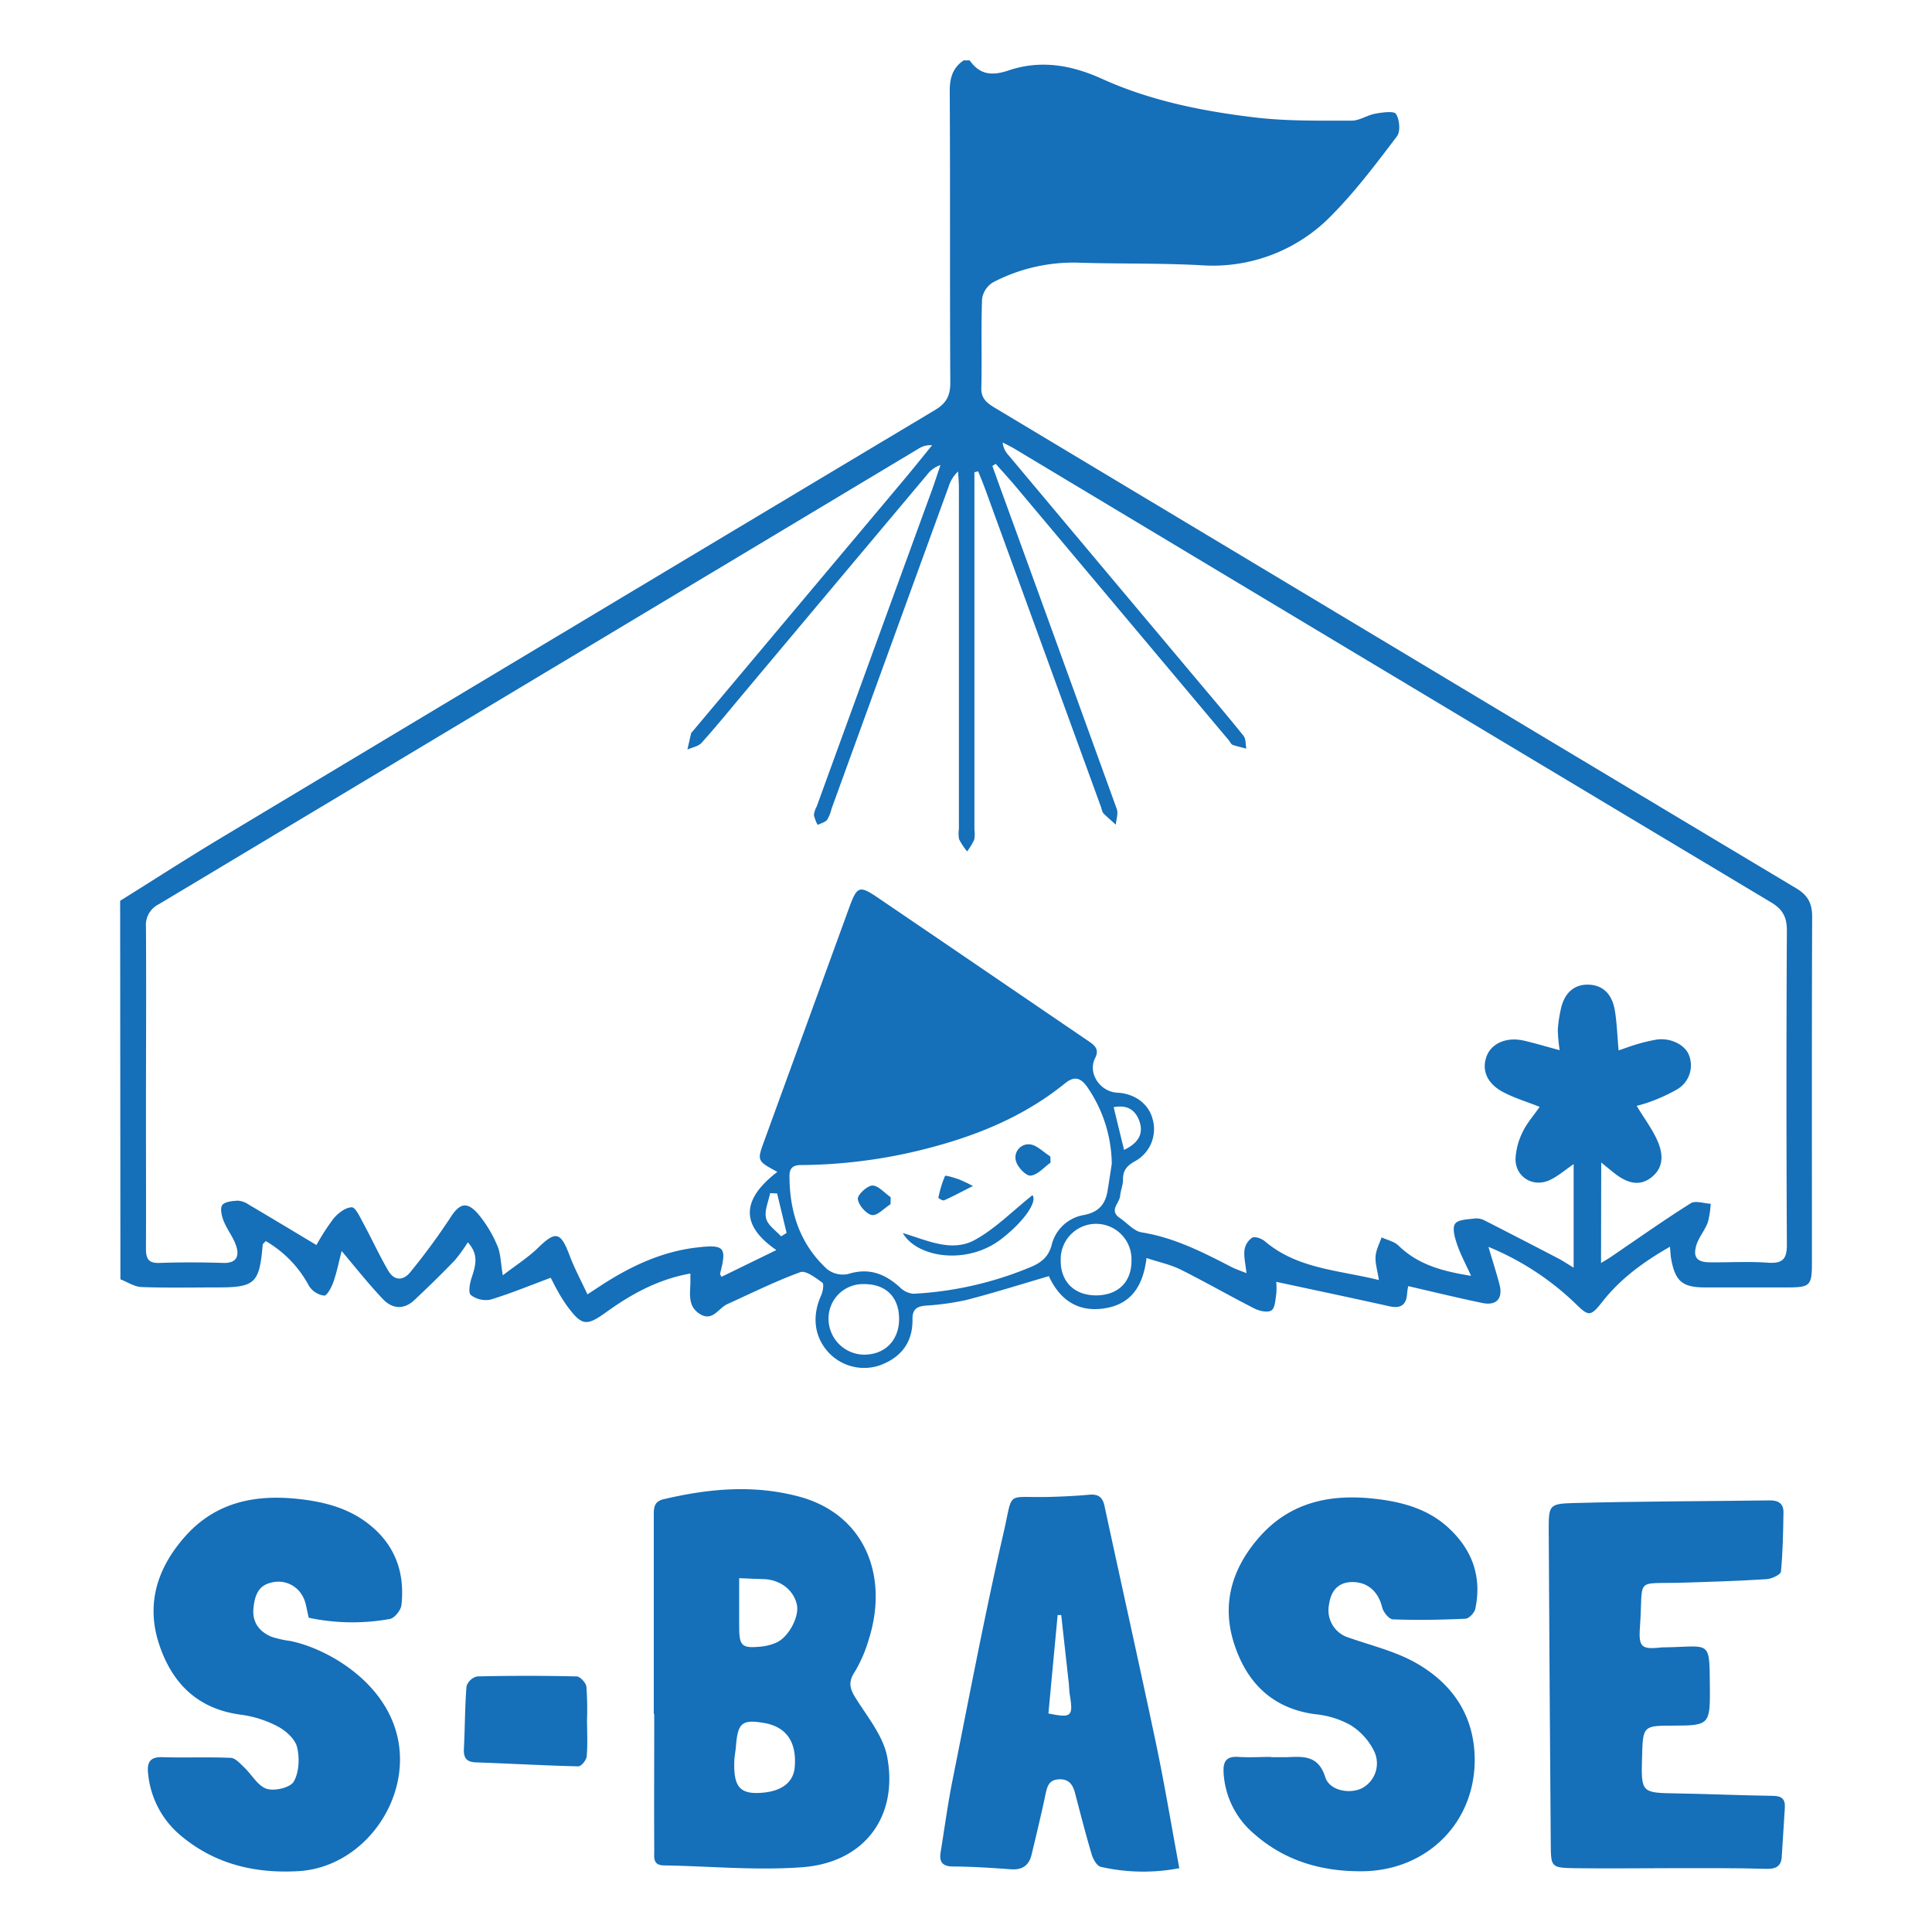 <svg id="レイヤー_1" data-name="レイヤー 1" xmlns="http://www.w3.org/2000/svg" viewBox="0 0 512 512">
    <defs>
        <style>
            .faviconBaseColor{fill:#fff;}
            .faviconMarkColor{fill:#156fb9;}
            @media(prefers-color-scheme: dark){
                .faviconBaseColor{fill:#f2f2f2;}
            }
        </style>
    </defs>
    <rect class="faviconBaseColor" width="512" height="512"/><path class="faviconMarkColor" d="M31.84,238.72c8.67-5.41,17.26-10.95,26-16.22q94.94-57,190-113.87c3-1.81,4-3.79,4-7.22-.15-25.78,0-51.55-.15-77.33,0-3.47.81-6.14,3.7-8.08h1.58c2.67,3.8,5.87,4.16,10.27,2.68,8.44-2.86,16.6-1.51,24.8,2.21,12.88,5.84,26.73,8.6,40.68,10.25,8.41,1,17,.82,25.46.84,2.1,0,4.16-1.48,6.32-1.86,1.85-.33,4.94-.77,5.47.09.93,1.51,1.21,4.64.23,5.92-5.38,7.1-10.79,14.3-17,20.62a43.82,43.82,0,0,1-34.9,13.54c-10.62-.58-21.29-.34-31.93-.66a46,46,0,0,0-23.17,5.17,6.22,6.22,0,0,0-2.94,4.36c-.3,7.88,0,15.79-.2,23.68-.07,3.18,2,4.28,4.17,5.58l116.35,69.8q47.68,28.62,95.41,57.17c3.11,1.85,4.27,4,4.25,7.63-.11,30.53-.06,61.07-.06,91.6,0,6.1-.46,6.55-6.48,6.56H451.9c-6,0-7.89-1.57-9-7.4-.17-.87-.19-1.78-.35-3.38-7,4-13.08,8.45-17.81,14.46-3.37,4.28-3.74,4-7.5.34a73.4,73.4,0,0,0-22.79-14.77c1.17,3.95,2.17,7,2.95,10.06.93,3.62-.84,5.58-4.52,4.82-6.51-1.35-13-2.93-19.68-4.47a15.67,15.67,0,0,0-.3,1.92c-.18,3.1-1.72,4.08-4.73,3.41-9.84-2.19-19.7-4.27-29.95-6.47a18.76,18.76,0,0,1,0,3.24c-.24,1.53-.31,3.7-1.29,4.34s-3.17.16-4.49-.51c-6.55-3.33-12.92-7-19.5-10.29-2.73-1.36-5.82-2-9.1-3.09-.86,7.07-3.79,11.95-10.53,13.23-7.35,1.4-12.42-2-15.35-8.43-7.39,2.16-14.48,4.41-21.68,6.27A68.22,68.22,0,0,1,245.33,346c-2.38.21-3.55,1-3.51,3.59.1,6.13-3,10.18-8.68,12.24a12.87,12.87,0,0,1-13.68-3.54c-3.72-4.14-4.31-9.6-1.82-15.06.45-1,.76-3,.28-3.33-1.78-1.26-4.37-3.29-5.83-2.76-6.6,2.4-12.92,5.56-19.33,8.46-2.34,1.06-3.87,4.62-7.14,2.71s-2.78-5.08-2.66-8.13c0-.75,0-1.51,0-2.68-8.6,1.53-15.64,5.45-22.27,10.21-5.27,3.79-6.45,3.7-10.38-1.58a38.49,38.49,0,0,1-2.51-4c-.77-1.34-1.44-2.73-1.85-3.51-5.58,2.07-10.71,4.21-16,5.8a6.54,6.54,0,0,1-5.18-1.23c-.71-.58-.28-3.07.2-4.52,1.06-3.19,2-6.23-1-9.44a42.37,42.37,0,0,1-3.51,4.84c-3.46,3.58-7,7.05-10.65,10.46-2.79,2.64-5.88,2.34-8.34-.26-3.66-3.85-7-8.06-10.93-12.74-.7,2.7-1.25,5.51-2.18,8.19-.48,1.4-1.7,3.68-2.46,3.63a5.64,5.64,0,0,1-4-2.55,30,30,0,0,0-11.48-11.9c-.49.56-.78.74-.8.94-.87,10.25-2,11.34-12,11.34-6.71,0-13.43.15-20.13-.1-1.88-.07-3.72-1.33-5.58-2.05Zm392.45,96c1.46-.9,2.33-1.39,3.16-2,6.85-4.65,13.6-9.44,20.61-13.84,1.24-.78,3.5.05,5.29.13a23.57,23.57,0,0,1-.77,4.95c-.77,2.06-2.32,3.85-3,5.93-1,3.29.11,4.61,3.56,4.64,5.14.05,10.29-.27,15.4.1,4.12.3,5.05-1.2,5-5.1q-.22-41.46,0-82.92c0-3.61-1.11-5.64-4.22-7.5q-100.22-60-200.3-120.09c-1.07-.64-2.2-1.18-3.3-1.76a5.63,5.63,0,0,0,1.43,3.24Q291.29,149.3,315.4,178c4.73,5.65,9.53,11.25,14.15,17,.65.8.51,2.25.74,3.4-1.21-.33-2.45-.6-3.61-1-.43-.17-.7-.77-1-1.18q-28.31-33.7-56.6-67.4c-1.69-2-3.47-3.94-5.21-5.9l-.88.57c.46,1.3.93,2.61,1.4,3.91q15.83,43.5,31.57,87c.43,1.2-.15,2.76-.26,4.15-1.1-1-2.25-2-3.29-3a4.31,4.31,0,0,1-.55-1.46q-15.37-42.19-30.74-84.38c-.59-1.62-1.26-3.21-1.89-4.81l-1,.26v94.68a8.06,8.06,0,0,1-.07,2.74,18.06,18.06,0,0,1-1.87,3.06,19,19,0,0,1-2.11-3.2,7.81,7.81,0,0,1-.06-2.74q0-45.21,0-90.42c0-1.44-.15-2.89-.22-4.33a9.07,9.07,0,0,0-2.46,3.89q-15.56,42.75-31.08,85.52a9.74,9.74,0,0,1-1.17,2.9c-.56.68-1.64.91-2.5,1.35a10.38,10.38,0,0,1-1-2.62,6.16,6.16,0,0,1,.73-2.22q15-41.27,30.06-82.53c1-2.65,1.84-5.33,2.76-8a7.42,7.42,0,0,0-3.57,2.59q-24.12,28.71-48.21,57.44c-3.81,4.54-7.54,9.14-11.49,13.54-.87,1-2.52,1.24-3.8,1.83.33-1.46.66-2.91,1-4.37,0-.11.16-.19.25-.29q27.79-33.1,55.59-66.2c2.71-3.23,5.36-6.52,8-9.78a5.65,5.65,0,0,0-3.63.93Q142.76,179.28,42.09,239.63a6.11,6.11,0,0,0-3.41,6c.11,16.72,0,33.43,0,50.15,0,11.71.05,23.43,0,35.14,0,2.57.59,3.86,3.51,3.77,5.66-.19,11.32-.18,17,0,3.48.1,4.28-1.79,3.41-4.47-.75-2.32-2.4-4.34-3.32-6.62-.53-1.31-1-3.33-.4-4.22s2.67-1.12,4.12-1.19a5.77,5.77,0,0,1,2.93,1.05c5.94,3.5,11.85,7.07,17.93,10.71a59.1,59.1,0,0,1,4.52-7c1.2-1.44,3.19-3,4.86-3,1,0,2.2,2.68,3.07,4.28,2.23,4.12,4.19,8.39,6.53,12.44,1.64,2.84,4.08,2.81,6,.33a172.47,172.47,0,0,0,10.42-14.17c2.37-3.75,4.27-4.63,7.27-1.33a32.74,32.74,0,0,1,5.25,8.59c.91,2,.88,4.46,1.47,7.88,3.59-2.76,6.78-4.77,9.41-7.35,4.57-4.45,5.93-4.17,8.23,1.95,1.3,3.48,3.08,6.77,4.79,10.45l4-2.62c7.7-4.95,15.83-8.75,25.07-9.81,7.21-.83,7.91-.08,6.08,6.9-.05.19.17.45.35.89l14.56-7.1c-10.43-7.16-8.33-14.13.27-20.72-5.4-2.91-5.41-2.91-3.48-8.21q11.25-30.9,22.51-61.81c2.13-5.83,2.7-6,8-2.37q7.5,5.1,15,10.2,20.05,13.66,40.11,27.33c1.7,1.15,3.36,2.2,2.06,4.71-2,3.91,1.24,8.94,5.92,9.17,4.5.22,8.12,2.85,9.23,6.68a9.69,9.69,0,0,1-4.63,11.51c-2.1,1.17-3.17,2.45-3.12,4.89,0,1.4-.64,2.81-.76,4.24-.16,1.95-3.05,3.88-.08,5.88,1.93,1.3,3.7,3.48,5.77,3.81,8.63,1.38,16.2,5.25,23.79,9.17,1.17.6,2.44,1,4,1.65-.26-2.51-.74-4.35-.53-6.11a4.79,4.79,0,0,1,2.05-3.31c.77-.4,2.53.25,3.4,1,8.61,7.28,19.38,7.58,30.17,10.23-.42-2.68-1-4.49-.88-6.23s1-3.38,1.6-5.07c1.52.71,3.36,1.08,4.49,2.19,5.15,5,11.48,6.77,19.22,8-1.53-3.37-2.85-5.77-3.71-8.34-.59-1.75-1.33-4.25-.54-5.43s3.4-1.17,5.25-1.43a4.74,4.74,0,0,1,2.66.56q9.8,5,19.52,10.07c1.29.68,2.5,1.51,4,2.4V308.51c-2.36,1.61-4.17,3.2-6.26,4.19-4.46,2.12-9.22-.77-9.14-5.65a17.91,17.91,0,0,1,1.9-7.08c1.1-2.31,2.88-4.31,4.5-6.64-3.37-1.34-6.63-2.32-9.6-3.87-4.43-2.3-5.91-6-4.37-9.77,1.35-3.27,5.3-4.93,9.74-3.92,3,.69,6,1.6,9.52,2.54a46.34,46.34,0,0,1-.49-5.31,33.64,33.64,0,0,1,.7-5.06c.82-4.51,3.36-7,7.17-7s6.49,2.24,7.25,6.84c.57,3.41.65,6.89,1,10.59,1.65-.56,3.22-1.16,4.83-1.63a47.12,47.12,0,0,1,5-1.2c3.66-.64,7.55,1.15,8.75,3.92a7.37,7.37,0,0,1-3.14,9.27,46.12,46.12,0,0,1-7.13,3.27,35,35,0,0,1-3.53,1.06c2.08,3.44,4.26,6.3,5.62,9.51s1.62,6.75-1.6,9.36c-2.85,2.31-6,2-9.71-.86-1.07-.84-2.13-1.7-3.7-3ZM294.63,308.41a36.45,36.45,0,0,0-6.51-20.36c-1.78-2.54-3.47-2.88-5.83-1-9.73,7.91-20.94,12.9-32.89,16.3a137.49,137.49,0,0,1-36.06,5.39c-1.88,0-4.14-.2-4.12,2.88,0,9.59,2.8,18.15,10,24.74a6.75,6.75,0,0,0,5.56,1.26c5.46-1.71,9.7-.09,13.68,3.51a5.81,5.81,0,0,0,3.59,1.73,92.91,92.91,0,0,0,31.26-7.15c2.66-1.14,4.54-2.65,5.37-5.7a10.59,10.59,0,0,1,8.45-8c4.07-.73,5.87-2.93,6.43-6.68C293.92,313.05,294.28,310.73,294.63,308.41Zm-4.22,34.88c5.85,0,9.47-3.51,9.44-9.2a9.38,9.38,0,1,0-18.75-.18C281,339.61,284.68,343.27,290.41,343.29Zm-52.14,6.24c0-5.8-3.52-9.28-9.34-9.23a9.11,9.11,0,0,0-9.36,9.09A9.53,9.53,0,0,0,229,359C234.53,359,238.27,355.18,238.27,349.53Zm59.62-44.8c4-1.89,5.23-4.5,4-7.77-1.07-2.8-3.1-4.23-6.76-3.55C296.05,297.24,296.93,300.81,297.89,304.73ZM207,327.65l1.46-.91-2.52-10.47-1.85-.07c-.43,2.22-1.55,4.6-1.08,6.61C203.4,324.64,205.56,326.06,207,327.65Z"/><path class="faviconMarkColor" d="M173.26,454.25q0-26.4,0-52.81c0-2,.15-3.55,2.57-4.12,11.88-2.81,23.74-3.93,35.77-.75,17.67,4.67,24,21.17,18.6,38a36.16,36.16,0,0,1-3.77,8.63c-1.89,2.91-1,4.78.68,7.36,3.06,4.8,7,9.7,8,15,3,15.93-6.1,28-22.35,29.26-12.21.94-24.58-.27-36.88-.47-2.94-.05-2.49-2.23-2.5-3.93-.06-12.09,0-24.17,0-36.25Zm27.34,20.91c6-.09,9.59-2.48,10-6.72.62-6.72-2.17-10.81-8.08-11.83s-7,0-7.48,6.12c-.1,1.31-.39,2.6-.44,3.9C194.36,473.08,195.89,475.22,200.6,475.16Zm-4.71-56.93c0,4.4,0,8.56,0,12.72,0,5.33.67,5.93,6,5.39a13.22,13.22,0,0,0,3.78-1c3.29-1.41,6.21-6.9,5.51-10.09-.85-3.84-4.3-6.55-8.62-6.76C200.58,418.43,198.62,418.35,195.89,418.23Z"/><path class="faviconMarkColor" d="M81.83,428.72c-.57-2.16-.71-4.08-1.57-5.61a7.28,7.28,0,0,0-8.4-3.69c-3.6.77-4.43,3.83-4.7,6.94-.32,3.59,1.59,6.05,4.76,7.39a27.1,27.1,0,0,0,5,1.12c10,2.05,25.38,10.95,28.51,25.86C108.92,477.36,96,495,78.94,495.88c-11.42.63-21.92-1.85-30.89-9.31A24.33,24.33,0,0,1,39.25,470c-.32-2.87.43-4.44,3.77-4.33,6,.19,12.11-.09,18.14.18,1.24.06,2.51,1.54,3.58,2.55,2,1.91,3.6,4.9,5.93,5.65,2.09.68,6.27-.31,7.18-1.91,1.42-2.47,1.59-6.27.87-9.16-.54-2.16-3-4.34-5.16-5.48a29.08,29.08,0,0,0-9.68-3.08c-11.39-1.48-18.24-8.22-21.69-18.61-3.56-10.7-.54-20.18,6.7-28.45,8.38-9.57,19.31-11.49,31.22-10,6.3.78,12.35,2.43,17.51,6.46,7.07,5.51,9.72,12.87,8.76,21.55-.15,1.37-1.83,3.46-3.06,3.67A55.62,55.62,0,0,1,81.83,428.72Z"/><path class="faviconMarkColor" d="M336.86,465.68c1.32,0,2.63,0,3.95,0,4.44-.18,8.55-.64,10.4,5.29,1.1,3.51,6.27,4.52,9.57,3a7.43,7.43,0,0,0,3.41-9.82,16.92,16.92,0,0,0-6.32-7,23.88,23.88,0,0,0-9.31-2.86c-11.43-1.52-18.23-8.43-21.54-18.81s-.55-19.71,6.46-27.84c8.4-9.75,19.41-11.86,31.48-10.38,6.86.84,13.45,2.67,18.73,7.47,6.41,5.83,9.09,13,7.28,21.62-.22,1.05-1.66,2.58-2.59,2.63-6.4.29-12.83.4-19.23.17-1,0-2.56-1.91-2.86-3.18-1-4.15-3.83-6.76-8-6.71-3.46.05-5.55,2.1-6.08,5.94a7.59,7.59,0,0,0,5.4,8.85c5.9,2.06,12.15,3.56,17.53,6.59,9.73,5.48,15.62,14,15.67,25.62.07,16.93-12.83,29.5-29.79,29.64-10.8.09-20.51-2.73-28.69-9.93a22.82,22.82,0,0,1-8.06-16.12c-.19-2.95.64-4.47,3.9-4.25,2.88.19,5.78,0,8.67,0Z"/><path class="faviconMarkColor" d="M442.49,495.09c-8.42,0-16.84.12-25.26,0-6.1-.11-6.22-.32-6.26-6.2q-.32-41.62-.54-83.26c0-6.61,0-7.12,6.34-7.3,17.45-.48,34.91-.47,52.37-.71,2.31,0,3.54,1,3.5,3.18-.09,5.24-.16,10.49-.67,15.69-.08.8-2.39,1.89-3.72,2-7.47.47-14.95.71-22.43.94-13,.39-10.23-1.71-11.22,11.83-.4,5.48.54,5.89,6,5.31l.39,0c12.77-.19,12-2.39,12.15,11.65.06,8.8-.56,9.07-9.43,9.09-8.32,0-8.32,0-8.55,8.35-.26,9.43-.16,9.46,9,9.61,8.54.14,17.07.53,25.61.65,2.39,0,3.4.83,3.23,3.23-.31,4.31-.51,8.64-.82,13-.17,2.48-1.63,3.15-4,3.12C459.6,495,451.05,495.1,442.49,495.09Z"/><path class="faviconMarkColor" d="M312.53,495.09a50.67,50.67,0,0,1-20.82-.36c-1-.22-2-2-2.37-3.19-1.61-5.4-3-10.85-4.43-16.31-.59-2.28-1.63-3.81-4.27-3.69s-3.1,1.8-3.55,3.91c-1.14,5.38-2.43,10.72-3.71,16.06-.68,2.84-2.45,4.08-5.44,3.87-5.11-.37-10.22-.71-15.34-.74-2.91,0-3.74-1.26-3.31-3.85,1.05-6.46,1.92-13,3.21-19.37C256.87,449.59,261,427.71,266,406c2.58-11.21.35-9,12-9.3,3.54-.09,7.08-.26,10.6-.58,2.37-.21,3.58.52,4.11,3,4.52,21,9.23,42,13.66,63C308.62,472.84,310.41,483.69,312.53,495.09Zm-34.68-41c6.11,1.25,6.59.79,5.67-4.89-.17-1-.17-2.09-.28-3.13-.66-6-1.34-12-2-18.07h-.95Q279.06,441,277.85,454Z"/><path class="faviconMarkColor" d="M155.58,456.45c0,3,.18,6.06-.11,9.05-.1,1-1.47,2.62-2.23,2.6-9-.21-18.05-.74-27.08-1.05-2.6-.09-3.35-1.23-3.22-3.68.29-5.49.25-11,.69-16.48a3.92,3.92,0,0,1,2.8-2.62q13.19-.31,26.38,0c.93,0,2.49,1.71,2.6,2.75a84.65,84.65,0,0,1,.13,9.43Z"/><path class="faviconMarkColor" d="M239.24,326.76c6.35,1.88,12.95,5.26,19.17,1.8,5.53-3.07,10.13-7.8,15.19-11.83,1.38,1.62-2.07,6.86-8.25,11.63C256.29,335.35,243,333.33,239.24,326.76Z"/><path class="faviconMarkColor" d="M278.41,308.11c-1.75,1.24-3.43,3.26-5.29,3.44-1.21.12-3.42-2.22-3.87-3.82a3.47,3.47,0,0,1,3.6-4.47c1.9.16,3.66,2.07,5.49,3.2Z"/><path class="faviconMarkColor" d="M236,319.12c-1.66,1.05-3.49,3.12-4.94,2.88s-3.55-2.61-3.73-4.22c-.13-1.14,2.46-3.57,3.88-3.6,1.58,0,3.22,2,4.83,3.1Z"/><path class="faviconMarkColor" d="M257.83,314.3c-3.64,1.85-5.6,2.91-7.64,3.8-.36.15-1.54-.56-1.51-.68a29.07,29.07,0,0,1,1.76-5.78c.1-.23,2.4.44,3.61.87A41.62,41.62,0,0,1,257.83,314.3Z"/>
</svg>